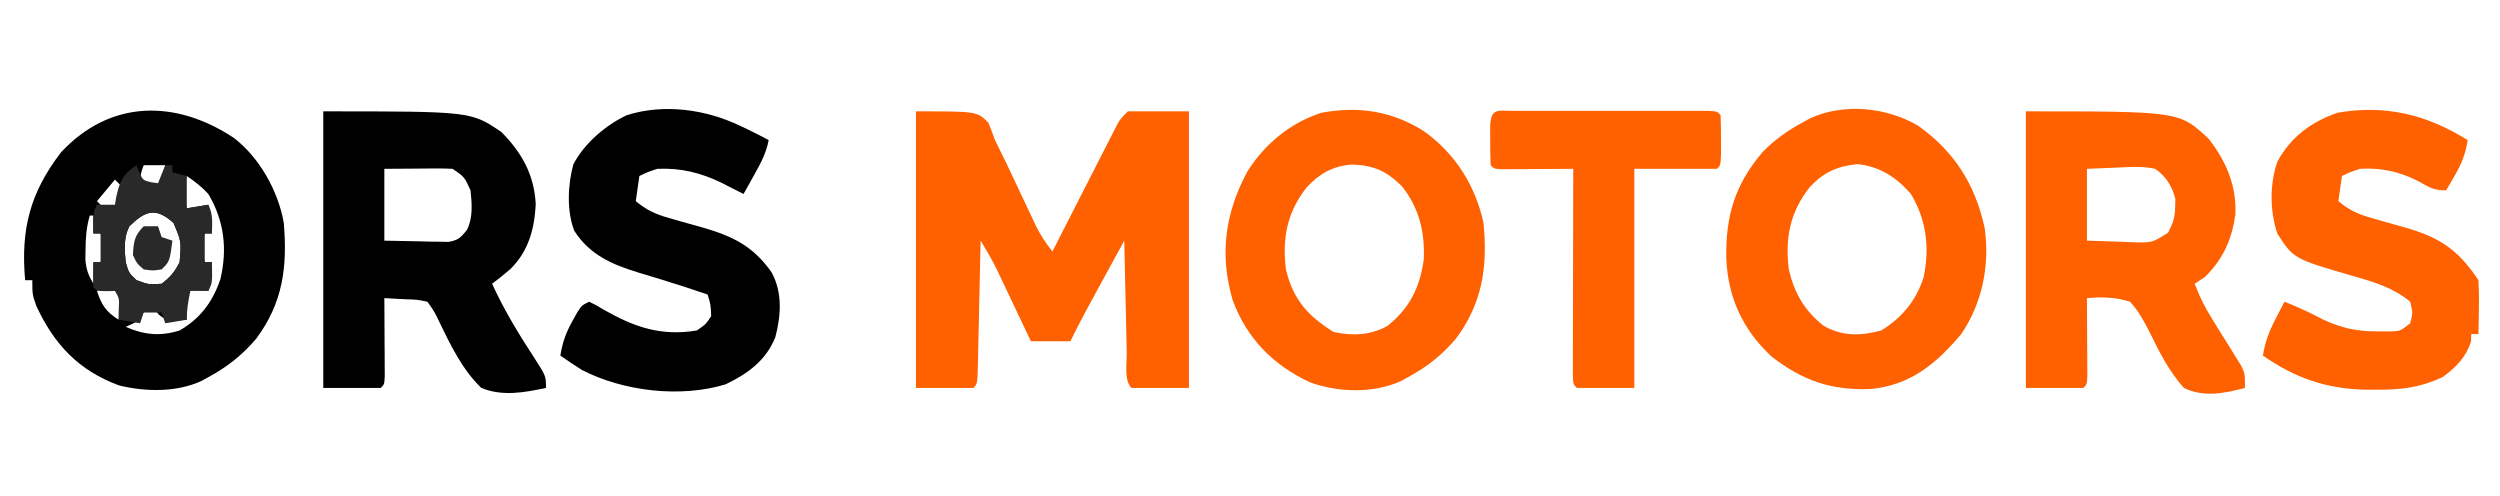 <?xml version="1.0" encoding="UTF-8"?>
<svg version="1.1" xmlns="http://www.w3.org/2000/svg" width="696" height="138">
<path d="M0 0 C17 0 17 0 20.148 3.141 C20.813 4.741 21.424 6.365 22 8 C23.062 10.189 24.139 12.371 25.227 14.547 C26.364 16.946 27.498 19.346 28.625 21.75 C29.758 24.164 30.897 26.575 32.039 28.984 C32.536 30.044 33.033 31.103 33.545 32.194 C34.845 34.701 36.228 36.812 38 39 C38.565 37.89 39.13 36.779 39.712 35.635 C41.807 31.522 43.907 27.412 46.008 23.302 C46.917 21.522 47.825 19.741 48.731 17.959 C50.033 15.4 51.34 12.845 52.648 10.289 C53.054 9.49 53.459 8.691 53.877 7.868 C54.447 6.757 54.447 6.757 55.029 5.624 C55.362 4.971 55.695 4.318 56.038 3.645 C57 2 57 2 59 0 C64.61 0 70.22 0 76 0 C76 25.41 76 50.82 76 77 C70.72 77 65.44 77 60 77 C57.869 74.869 58.74 70.108 58.684 67.152 C58.663 66.266 58.642 65.379 58.621 64.466 C58.555 61.623 58.496 58.78 58.438 55.938 C58.394 54.015 58.351 52.092 58.307 50.17 C58.199 45.447 58.098 40.723 58 36 C56.061 39.541 54.124 43.083 52.188 46.625 C51.64 47.624 51.093 48.623 50.529 49.652 C47.937 54.397 45.365 59.137 43 64 C39.37 64 35.74 64 32 64 C31.241 62.398 30.481 60.795 29.699 59.145 C28.695 57.034 27.692 54.923 26.688 52.812 C26.188 51.757 25.688 50.702 25.174 49.615 C24.687 48.594 24.201 47.572 23.699 46.52 C23.254 45.582 22.809 44.645 22.35 43.679 C21.017 41.035 19.556 38.518 18 36 C17.975 37.206 17.95 38.413 17.924 39.656 C17.83 44.116 17.73 48.575 17.628 53.035 C17.584 54.968 17.543 56.901 17.503 58.835 C17.445 61.607 17.381 64.38 17.316 67.152 C17.291 68.457 17.291 68.457 17.266 69.788 C17.114 75.886 17.114 75.886 16 77 C10.72 77 5.44 77 0 77 C0 51.59 0 26.18 0 0 Z " fill="#FF6000" transform="translate(255,31)"/>
<path d="M0 0 C7.164 5.475 12.351 14.78 13.914 23.617 C14.95 35.84 13.73 45.851 6.227 55.93 C2.322 60.493 -1.808 63.776 -7.086 66.617 C-7.698 66.956 -8.311 67.295 -8.941 67.645 C-15.946 70.885 -24.551 70.72 -31.93 68.926 C-43.131 64.794 -50.009 57.538 -54.961 46.805 C-56.086 43.617 -56.086 43.617 -56.086 39.617 C-56.746 39.617 -57.406 39.617 -58.086 39.617 C-59.342 25.526 -56.77 15.329 -48.09 4.016 C-34.367 -10.729 -16.128 -10.692 0 0 Z M-25.086 7.617 C-25.767 9.509 -25.767 9.509 -26.086 11.617 C-25.426 12.277 -24.766 12.937 -24.086 13.617 C-21.978 13.299 -21.978 13.299 -20.086 12.617 C-19.756 10.967 -19.426 9.317 -19.086 7.617 C-21.066 7.617 -23.046 7.617 -25.086 7.617 Z M-13.086 10.617 C-14.128 15.232 -14.128 15.232 -13.086 19.617 C-11.106 19.287 -9.126 18.957 -7.086 18.617 C-6.756 21.257 -6.426 23.897 -6.086 26.617 C-6.746 26.617 -7.406 26.617 -8.086 26.617 C-9.101 30.719 -9.101 30.719 -8.086 34.617 C-7.426 34.617 -6.766 34.617 -6.086 34.617 C-6.416 37.257 -6.746 39.897 -7.086 42.617 C-8.262 42.308 -8.262 42.308 -9.461 41.992 C-10.76 41.807 -10.76 41.807 -12.086 41.617 C-12.746 42.277 -13.406 42.937 -14.086 43.617 C-13.763 47.214 -13.763 47.214 -13.086 50.617 C-18.624 50.986 -18.624 50.986 -20.961 49.117 C-21.332 48.622 -21.703 48.127 -22.086 47.617 C-25.204 48.264 -25.204 48.264 -26.086 50.617 C-28.148 51.742 -28.148 51.742 -30.086 52.617 C-24.905 54.876 -20.462 55.291 -15.086 53.617 C-9.239 50.235 -5.863 45.63 -3.711 39.289 C-1.75 30.907 -2.663 23.07 -7.086 15.617 C-8.98 13.566 -10.759 12.204 -13.086 10.617 Z M-33.086 11.617 C-34.736 13.597 -36.386 15.577 -38.086 17.617 C-37.426 18.277 -36.766 18.937 -36.086 19.617 C-33.978 19.299 -33.978 19.299 -32.086 18.617 C-31.406 16.22 -31.406 16.22 -31.086 13.617 C-31.746 12.957 -32.406 12.297 -33.086 11.617 Z M-29.086 24.617 C-30.687 27.819 -30.439 31.136 -30.086 34.617 C-29.219 37.619 -29.219 37.619 -27.086 39.617 C-23.681 40.866 -23.681 40.866 -20.086 40.617 C-17.673 38.776 -16.434 37.314 -15.086 34.617 C-14.593 28.862 -14.593 28.862 -16.773 23.68 C-21.7 19.286 -24.524 20.182 -29.086 24.617 Z M-40.086 21.617 C-41.033 24.831 -41.25 27.772 -41.273 31.117 C-41.288 32.056 -41.302 32.994 -41.316 33.961 C-41.081 36.677 -40.471 38.296 -39.086 40.617 C-39.086 38.637 -39.086 36.657 -39.086 34.617 C-38.426 34.617 -37.766 34.617 -37.086 34.617 C-36.286 31.33 -35.989 29.907 -37.086 26.617 C-37.746 26.617 -38.406 26.617 -39.086 26.617 C-39.086 24.967 -39.086 23.317 -39.086 21.617 C-39.416 21.617 -39.746 21.617 -40.086 21.617 Z M-38.086 42.617 C-36.817 46.531 -35.574 48.408 -32.086 50.617 C-31.401 47.759 -31.401 47.759 -31.086 44.617 C-31.746 43.627 -32.406 42.637 -33.086 41.617 C-36.011 41.394 -36.011 41.394 -38.086 42.617 Z " fill="#000000" transform="translate(65.086,38.383)"/>
<path d="M0 0 C41.102 0 41.102 0 49.586 5.754 C55.299 11.53 58.714 17.623 59.152 25.867 C58.778 32.793 57.162 38.831 52.18 43.824 C50.496 45.287 48.791 46.672 47 48 C50.309 55.245 54.343 61.901 58.697 68.553 C62 73.683 62 73.683 62 77 C55.982 78.276 49.849 79.419 44 77 C38.634 71.848 35.351 64.893 32.135 58.268 C30.966 55.814 30.966 55.814 29 53 C26.114 52.415 26.114 52.415 22.875 52.312 C20.917 52.208 18.958 52.104 17 52 C17.008 53.083 17.008 53.083 17.016 54.187 C17.037 57.437 17.05 60.687 17.062 63.938 C17.071 65.074 17.079 66.21 17.088 67.381 C17.093 69 17.093 69 17.098 70.652 C17.106 72.153 17.106 72.153 17.114 73.683 C17 76 17 76 16 77 C10.72 77 5.44 77 0 77 C0 51.59 0 26.18 0 0 Z M17 16 C17 22.6 17 29.2 17 36 C20.238 36.062 23.476 36.124 26.812 36.188 C27.829 36.215 28.846 36.242 29.894 36.27 C30.698 36.278 31.503 36.285 32.332 36.293 C33.154 36.309 33.976 36.324 34.823 36.341 C37.513 35.92 38.334 35.106 40 33 C41.722 29.556 41.378 25.773 41 22 C39.288 18.236 39.288 18.236 36 16 C34.552 15.917 33.099 15.893 31.648 15.902 C30.499 15.906 30.499 15.906 29.326 15.91 C28.352 15.919 27.378 15.928 26.375 15.938 C21.734 15.968 21.734 15.968 17 16 Z " fill="#000000" transform="translate(90,31)"/>
<path d="M0 0 C42.724 0 42.724 0 50.875 7.625 C55.753 13.841 58.743 20.791 58.32 28.773 C57.305 35.829 54.967 40.909 50 46 C49.01 46.66 48.02 47.32 47 48 C48.305 51.494 49.842 54.563 51.82 57.723 C52.355 58.591 52.89 59.459 53.441 60.354 C54.568 62.166 55.698 63.976 56.832 65.783 C57.364 66.65 57.897 67.517 58.445 68.41 C58.935 69.195 59.425 69.98 59.93 70.789 C61 73 61 73 61 77 C55.267 78.516 49.53 79.692 44 77 C39.939 72.442 37.17 67.097 34.527 61.625 C32.879 58.394 31.444 55.686 29 53 C24.911 51.719 21.248 51.632 17 52 C17.008 53.083 17.008 53.083 17.016 54.187 C17.037 57.437 17.05 60.687 17.062 63.938 C17.071 65.074 17.079 66.21 17.088 67.381 C17.093 69 17.093 69 17.098 70.652 C17.106 72.153 17.106 72.153 17.114 73.683 C17 76 17 76 16 77 C10.72 77 5.44 77 0 77 C0 51.59 0 26.18 0 0 Z M17 16 C17 22.6 17 29.2 17 36 C20.218 36.103 23.435 36.206 26.75 36.312 C27.758 36.358 28.765 36.404 29.804 36.45 C35.181 36.586 35.181 36.586 39.605 33.758 C40.954 31.09 41.568 29.52 41.562 26.562 C41.584 25.842 41.606 25.121 41.629 24.379 C40.669 20.749 39.049 18.144 36 16 C32.688 15.279 29.557 15.431 26.188 15.625 C23.156 15.749 20.124 15.873 17 16 Z " fill="#FF6000" transform="translate(564,31)"/>
<path d="M0 0 C10.078 7.134 15.963 16.472 18.535 28.504 C19.978 38.836 17.904 49.358 12 58 C5.03 66.302 -2.205 72.26 -13.25 73.309 C-24.259 73.687 -32.121 71.011 -40.875 64.188 C-48.886 56.685 -52.971 47.739 -53.403 36.864 C-53.586 25.057 -51.012 16.349 -43.207 7.227 C-39.814 3.804 -36.234 1.279 -32 -1 C-31.388 -1.339 -30.775 -1.678 -30.145 -2.027 C-20.752 -6.373 -8.768 -5.178 0 0 Z M-30.25 17.188 C-35.682 24.145 -37.058 31.27 -36 40 C-34.468 46.611 -31.633 51.496 -26.277 55.715 C-20.981 58.704 -15.991 58.531 -10.25 57 C-4.475 53.446 -0.566 48.721 1.527 42.227 C3.271 34.015 2.337 26.242 -2 19 C-6.109 14.297 -10.605 11.369 -16.875 10.688 C-22.594 11.259 -26.399 13.013 -30.25 17.188 Z " fill="#FF6000" transform="translate(534,35)"/>
<path d="M0 0 C8.712 6.233 14.289 15.027 16.598 25.492 C17.802 37.667 16.368 47.787 8.91 57.805 C5.006 62.368 0.876 65.651 -4.402 68.492 C-5.015 68.831 -5.627 69.17 -6.258 69.52 C-13.959 73.083 -23.849 72.777 -31.715 69.93 C-41.978 65.11 -49.234 57.785 -53.215 47.117 C-56.928 34.388 -55.386 22.919 -49.164 11.289 C-44.304 3.573 -37.276 -2.246 -28.551 -5.117 C-18.072 -7.022 -8.945 -5.614 0 0 Z M-32.652 15.68 C-38.08 22.632 -39.47 29.768 -38.402 38.492 C-36.357 46.955 -32.323 51.434 -25.09 55.93 C-19.828 57.031 -14.879 56.881 -10.117 54.211 C-3.977 49.345 -1.083 43.459 -0.027 35.758 C0.319 28.103 -1.301 21.415 -6.098 15.348 C-10.316 11.155 -14.059 9.461 -20.016 9.297 C-25.442 9.741 -29.01 11.779 -32.652 15.68 Z " fill="#FF6000" transform="translate(396.402,36.508)"/>
<path d="M0 0 C1.212 0.572 1.212 0.572 2.449 1.156 C4.317 2.069 6.162 3.029 8 4 C7.312 7.656 5.746 10.519 3.938 13.75 C3.39 14.735 2.842 15.72 2.277 16.734 C1.645 17.856 1.645 17.856 1 19 C-0.999 18.003 -2.994 17.003 -4.973 15.965 C-10.794 13.103 -16.477 11.703 -23 12 C-25.752 12.914 -25.752 12.914 -28 14 C-28.33 16.31 -28.66 18.62 -29 21 C-26.039 23.466 -23.49 24.652 -19.789 25.684 C-18.292 26.116 -18.292 26.116 -16.766 26.557 C-14.68 27.142 -12.594 27.725 -10.508 28.307 C-2.055 30.752 3.616 33.449 8.801 40.797 C11.88 46.454 11.445 52.775 9.852 58.863 C7.248 65.397 2.142 69.043 -4 72 C-16.557 75.83 -32.501 73.937 -44 68 C-46.046 66.721 -48.019 65.38 -50 64 C-49.417 60.306 -48.401 57.501 -46.562 54.25 C-46.131 53.471 -45.699 52.693 -45.254 51.891 C-44 50 -44 50 -42 49 C-40.117 49.891 -40.117 49.891 -37.875 51.25 C-29.449 56.051 -21.935 58.669 -12 57 C-9.533 55.31 -9.533 55.31 -8 53 C-8.143 49.8 -8.143 49.8 -9 47 C-13.3 45.541 -17.604 44.113 -21.949 42.793 C-22.647 42.58 -23.344 42.367 -24.062 42.147 C-25.453 41.724 -26.845 41.304 -28.238 40.89 C-35.629 38.632 -41.796 35.974 -46.117 29.266 C-48.256 23.775 -47.944 16.405 -46.383 10.773 C-43.379 4.951 -37.397 -0.159 -31.5 -2.938 C-21.173 -6.197 -9.572 -4.577 0 0 Z " fill="#000000" transform="translate(206,35)"/>
<path d="M0 0 C-0.581 3.76 -1.652 6.53 -3.562 9.812 C-4.018 10.603 -4.473 11.393 -4.941 12.207 C-5.465 13.095 -5.465 13.095 -6 14 C-9.427 14 -10.572 13.24 -13.5 11.562 C-18.861 8.8 -23.958 7.638 -30 8 C-32.748 8.92 -32.748 8.92 -35 10 C-35.33 12.31 -35.66 14.62 -36 17 C-33.039 19.466 -30.49 20.652 -26.789 21.684 C-25.292 22.116 -25.292 22.116 -23.766 22.557 C-21.68 23.142 -19.594 23.725 -17.508 24.307 C-7.778 27.121 -2.704 30.444 3 39 C3.142 41.602 3.188 44.091 3.125 46.688 C3.116 47.389 3.107 48.091 3.098 48.814 C3.074 50.543 3.038 52.272 3 54 C2.34 54 1.68 54 1 54 C0.979 54.681 0.959 55.361 0.938 56.062 C-0.468 60.466 -3.284 63.31 -7 66 C-13.289 68.949 -18.724 69.546 -25.625 69.5 C-26.591 69.496 -27.556 69.493 -28.551 69.489 C-39.418 69.239 -48.082 66.211 -57 60 C-56.396 56.15 -55.232 53.139 -53.438 49.688 C-52.982 48.804 -52.527 47.921 -52.059 47.012 C-51.709 46.348 -51.36 45.684 -51 45 C-47.248 46.457 -43.719 48.129 -40.16 50 C-35.139 52.324 -30.852 53.276 -25.312 53.25 C-23.636 53.258 -23.636 53.258 -21.926 53.266 C-18.809 53.217 -18.809 53.217 -16 51 C-15.249 48.086 -15.249 48.086 -16 45 C-20.676 41.166 -25.623 39.646 -31.375 38 C-48.474 33.06 -48.474 33.06 -53 26 C-55.097 19.708 -55.13 12.354 -53.012 6.066 C-49.267 -0.863 -43.586 -5.07 -36.168 -7.633 C-22.791 -9.898 -11.424 -7.108 0 0 Z " fill="#FF6000" transform="translate(687,39)"/>
<path d="M0 0 C1.857 -0.005 1.857 -0.005 3.751 -0.01 C5.113 -0.008 6.474 -0.006 7.836 -0.003 C9.222 -0.004 10.608 -0.005 11.995 -0.006 C14.903 -0.008 17.812 -0.006 20.721 -0.001 C24.457 0.005 28.193 0.001 31.929 -0.005 C34.793 -0.008 37.656 -0.007 40.52 -0.004 C41.898 -0.004 43.276 -0.005 44.654 -0.007 C46.576 -0.009 48.499 -0.005 50.422 0 C52.066 0.001 52.066 0.001 53.744 0.002 C56.211 0.129 56.211 0.129 57.211 1.129 C57.31 3.461 57.341 5.796 57.336 8.129 C57.34 10.048 57.34 10.048 57.344 12.004 C57.211 15.129 57.211 15.129 56.211 16.129 C48.621 16.129 41.031 16.129 33.211 16.129 C33.211 36.259 33.211 56.389 33.211 77.129 C27.931 77.129 22.651 77.129 17.211 77.129 C16.211 76.129 16.211 76.129 16.091 73.731 C16.094 72.136 16.094 72.136 16.097 70.508 C16.097 69.307 16.098 68.106 16.098 66.868 C16.103 65.561 16.108 64.254 16.113 62.907 C16.115 61.563 16.117 60.219 16.118 58.875 C16.121 55.333 16.131 51.79 16.142 48.247 C16.152 44.634 16.157 41.021 16.162 37.409 C16.173 30.316 16.19 23.222 16.211 16.129 C15.55 16.135 14.889 16.14 14.207 16.145 C11.229 16.166 8.251 16.179 5.273 16.192 C3.712 16.204 3.712 16.204 2.119 16.217 C1.13 16.221 0.14 16.224 -0.879 16.227 C-2.254 16.235 -2.254 16.235 -3.656 16.243 C-5.789 16.129 -5.789 16.129 -6.789 15.129 C-6.888 12.798 -6.919 10.463 -6.914 8.129 C-6.917 6.851 -6.919 5.572 -6.922 4.254 C-6.698 -1.008 -4.759 0.003 0 0 Z " fill="#FF6000" transform="translate(421.789,30.871)"/>
<path d="M0 0 C0.247 0.639 0.495 1.279 0.75 1.938 C1.816 4.187 1.816 4.187 4.125 4.75 C4.744 4.832 5.362 4.915 6 5 C6.66 3.35 7.32 1.7 8 0 C8.66 0 9.32 0 10 0 C10 0.66 10 1.32 10 2 C11.32 2.33 12.64 2.66 14 3 C14 5.97 14 8.94 14 12 C15.98 11.67 17.96 11.34 20 11 C21.354 13.709 21.065 16.009 21 19 C20.34 19 19.68 19 19 19 C19 21.64 19 24.28 19 27 C19.66 27 20.32 27 21 27 C21.125 32.75 21.125 32.75 20 35 C18.35 35 16.7 35 15 35 C14.403 37.763 14 40.16 14 43 C11.03 43.495 11.03 43.495 8 44 C7.67 43.01 7.34 42.02 7 41 C5.35 41 3.7 41 2 41 C1.67 41.99 1.34 42.98 1 44 C-0.98 43.67 -2.96 43.34 -5 43 C-4.979 42.051 -4.959 41.102 -4.938 40.125 C-4.774 37.093 -4.774 37.093 -6 35 C-6.804 35.021 -7.609 35.041 -8.438 35.062 C-11 35 -11 35 -12 34 C-12.041 31.667 -12.042 29.333 -12 27 C-11.34 27 -10.68 27 -10 27 C-10 24.36 -10 21.72 -10 19 C-10.66 19 -11.32 19 -12 19 C-12.125 13.25 -12.125 13.25 -11 11 C-9.35 11 -7.7 11 -6 11 C-5.814 9.886 -5.814 9.886 -5.625 8.75 C-4.628 4.363 -3.8 2.533 0 0 Z M-2 17 C-3.601 20.202 -3.353 23.518 -3 27 C-2.134 30.002 -2.134 30.002 0 32 C3.405 33.248 3.405 33.248 7 33 C9.413 31.159 10.652 29.697 12 27 C12.493 21.245 12.493 21.245 10.312 16.062 C5.386 11.669 2.562 12.565 -2 17 Z " fill="#29292A" transform="translate(38,46)"/>
<path d="M0 0 C1.32 0 2.64 0 4 0 C4.33 0.99 4.66 1.98 5 3 C5.99 3.33 6.98 3.66 8 4 C7.25 9.75 7.25 9.75 5 12 C2.562 12.375 2.562 12.375 0 12 C-1.875 10.375 -1.875 10.375 -3 8 C-2.78 4.327 -2.63 2.63 0 0 Z " fill="#29292A" transform="translate(40,63)"/>
</svg>
